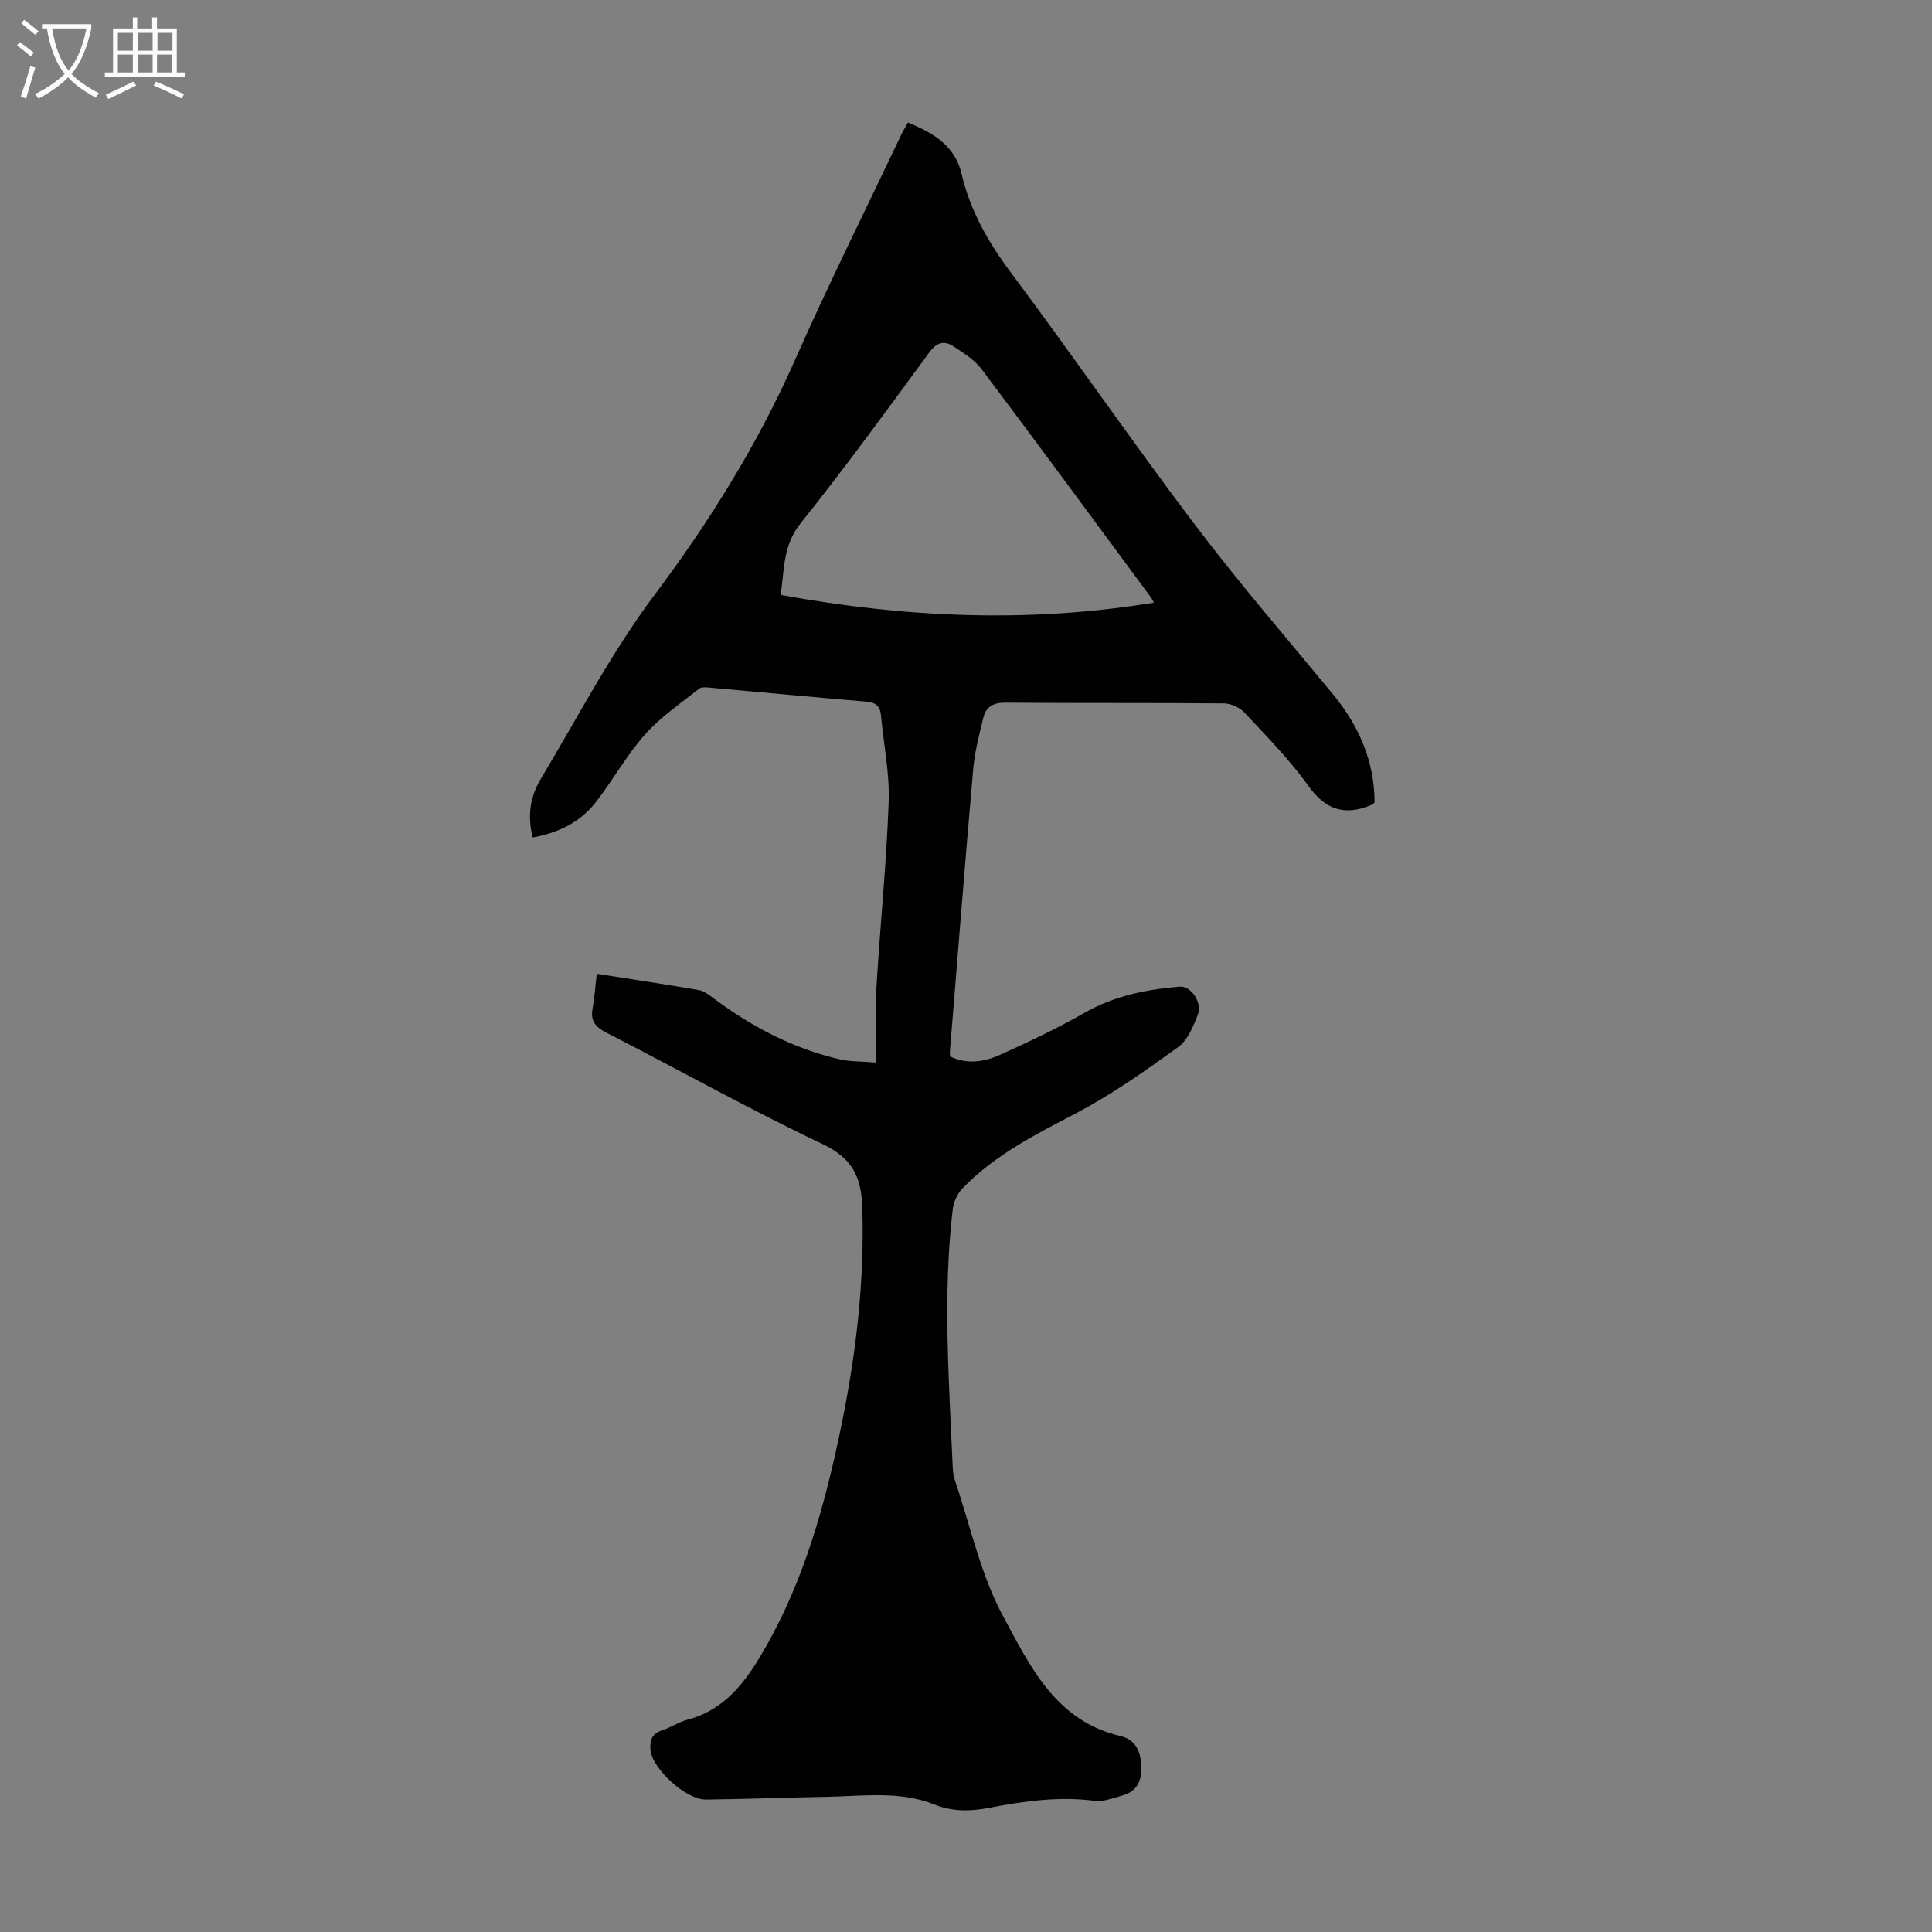 <svg enable-background="new 0 0 400 400" viewBox="0 0 400 400" xmlns="http://www.w3.org/2000/svg"><rect x="0" y="0" width="400" height="400" fill="#808080" stroke="none"/><path d="m123.55 201.61c7.24 1.14 14.2 2.17 21.13 3.37 1.11.19 2.16 1.04 3.12 1.75 7.88 5.88 16.45 10.37 26.08 12.59 2.13.49 4.39.41 7.52.68 0-5.46-.25-10.48.05-15.46.76-12.83 2.08-25.63 2.54-38.46.22-5.98-1.04-12-1.6-18.01-.17-1.88-1.07-2.64-3-2.8-10.7-.9-21.39-1.92-32.09-2.87-.86-.08-2.02-.24-2.58.21-3.84 3.04-7.98 5.85-11.19 9.47-3.84 4.33-6.67 9.52-10.25 14.09-3.21 4.1-7.71 6.26-12.98 7.22-1.16-4.39-.54-8.44 1.63-12.07 7.69-12.83 14.65-26.24 23.59-38.16 11.48-15.31 21.4-31.27 29.13-48.75 6.96-15.73 14.65-31.14 22.03-46.69.33-.69.74-1.35 1.3-2.35 5.19 2.12 9.73 4.75 11.1 10.62 1.8 7.67 5.53 14.19 10.24 20.48 12.86 17.2 25.03 34.92 37.98 52.04 9.1 12.04 19 23.49 28.61 35.14 5.45 6.6 8.68 13.97 8.68 22.52-.34.25-.49.42-.68.5-5.43 2.27-9.43 1.07-13.02-3.96-3.89-5.44-8.65-10.26-13.23-15.17-.99-1.06-2.8-1.89-4.24-1.91-15.11-.14-30.23-.02-45.34-.15-2.48-.02-3.95.92-4.48 3.07-.88 3.56-1.8 7.16-2.12 10.8-1.7 19.4-3.22 38.81-4.8 58.21-.03.33 0 .66 0 1.15 3.51 1.72 7.07 1.15 10.32-.3 6-2.69 11.96-5.54 17.68-8.79 6.12-3.48 12.72-4.76 19.55-5.35 2.35-.2 4.74 3.29 3.76 5.83-.93 2.42-2.11 5.27-4.07 6.69-6.77 4.88-13.65 9.77-21.02 13.63-8.46 4.43-16.93 8.68-23.64 15.63-1.04 1.08-1.82 2.77-2 4.26-2.11 17.87-.76 35.76 0 53.64.04.88.19 1.78.47 2.62 3.2 9.42 5.3 19.43 9.96 28.07 5.54 10.27 10.9 21.69 24.26 24.78 3.21.74 4.24 3.24 4.35 6.36.11 3.1-1.03 5.21-4.09 6.01-1.82.48-3.75 1.29-5.51 1.06-7.46-.98-14.74.06-21.99 1.46-3.84.74-7.54.78-11.18-.68-7.24-2.9-14.76-1.76-22.21-1.62-8.39.15-16.77.47-25.16.57-4.16.05-11.12-6.4-11.48-10.24-.19-2.04.29-3.41 2.42-4.1 1.8-.59 3.43-1.72 5.25-2.2 7.83-2.07 12.11-7.95 15.85-14.45 8.44-14.63 12.79-30.68 16.12-47.05 2.99-14.73 4.69-29.57 4.2-44.67-.2-6.3-2.12-10.11-8.23-13.01-15.14-7.19-29.78-15.4-44.71-23.04-2.36-1.21-3.4-2.49-2.87-5.13.4-2.18.52-4.42.84-7.08zm115.35-76.84c-.34-.6-.47-.91-.67-1.17-11.63-15.73-23.21-31.5-34.97-47.13-1.48-1.97-3.78-3.4-5.89-4.78-1.92-1.25-3.46-.79-4.99 1.3-8.74 11.9-17.41 23.85-26.64 35.37-3.71 4.63-3.31 9.61-4.12 14.81 25.84 4.71 51.35 5.86 77.28 1.6z" fill="#010102"/><g fill="#fafbfa"><path d="m6.4 11.7c-1-.8-1.9-1.6-2.9-2.3l.6-.7c.9.7 1.9 1.4 2.9 2.2zm-2.1 8.3c.7-2.1 1.4-4.2 2-6.4.2.1.6.3 1 .4-.7 2.3-1.3 4.4-1.9 6.4zm3-12.8c-1.1-.9-2.1-1.7-2.9-2.4l.6-.7c1 .8 2 1.5 3 2.4zm1.4-1.3v-.9h10.2v.9c-.9 4.2-2.3 7.3-4.1 9.4 1.3 1.4 3.2 2.7 5.7 4-.2.2-.4.5-.7.9-2.5-1.4-4.4-2.7-5.7-4.2-1.4 1.5-3.5 3-6.1 4.4 0 0 0 0-.1-.1-.3-.4-.5-.7-.7-.8 2.7-1.3 4.7-2.8 6.2-4.2-1.8-2.2-3-5.3-3.7-9.4zm9.2 0h-7.1c.6 3.8 1.7 6.7 3.4 8.7 1.7-2 2.9-4.8 3.7-8.7z"/><path d="m31.6 3.6h.9v2.3h4.1v9.1h1.7v.9h-16.6v-.9h1.7v-9.1h4.1v-2.3h.9v2.3h3.1v-2.3zm-4 13.3.6.8c-1.9.9-3.8 1.9-5.8 2.8-.2-.3-.3-.6-.5-.9 2-.9 3.9-1.8 5.7-2.7zm-3.2-10.1v3.7h3.1v-3.7zm0 4.5v3.7h3.1v-3.7zm4.1-4.5v3.7h3.1v-3.7zm0 4.5v3.7h3.1v-3.7zm9.1 9.1c-2.1-1.1-4.1-2-5.8-2.7l.5-.8c2.2.9 4.1 1.8 5.8 2.6zm-1.9-13.6h-3.1v3.7h3.1zm-3.2 4.5v3.7h3.1v-3.7z"/></g></svg>